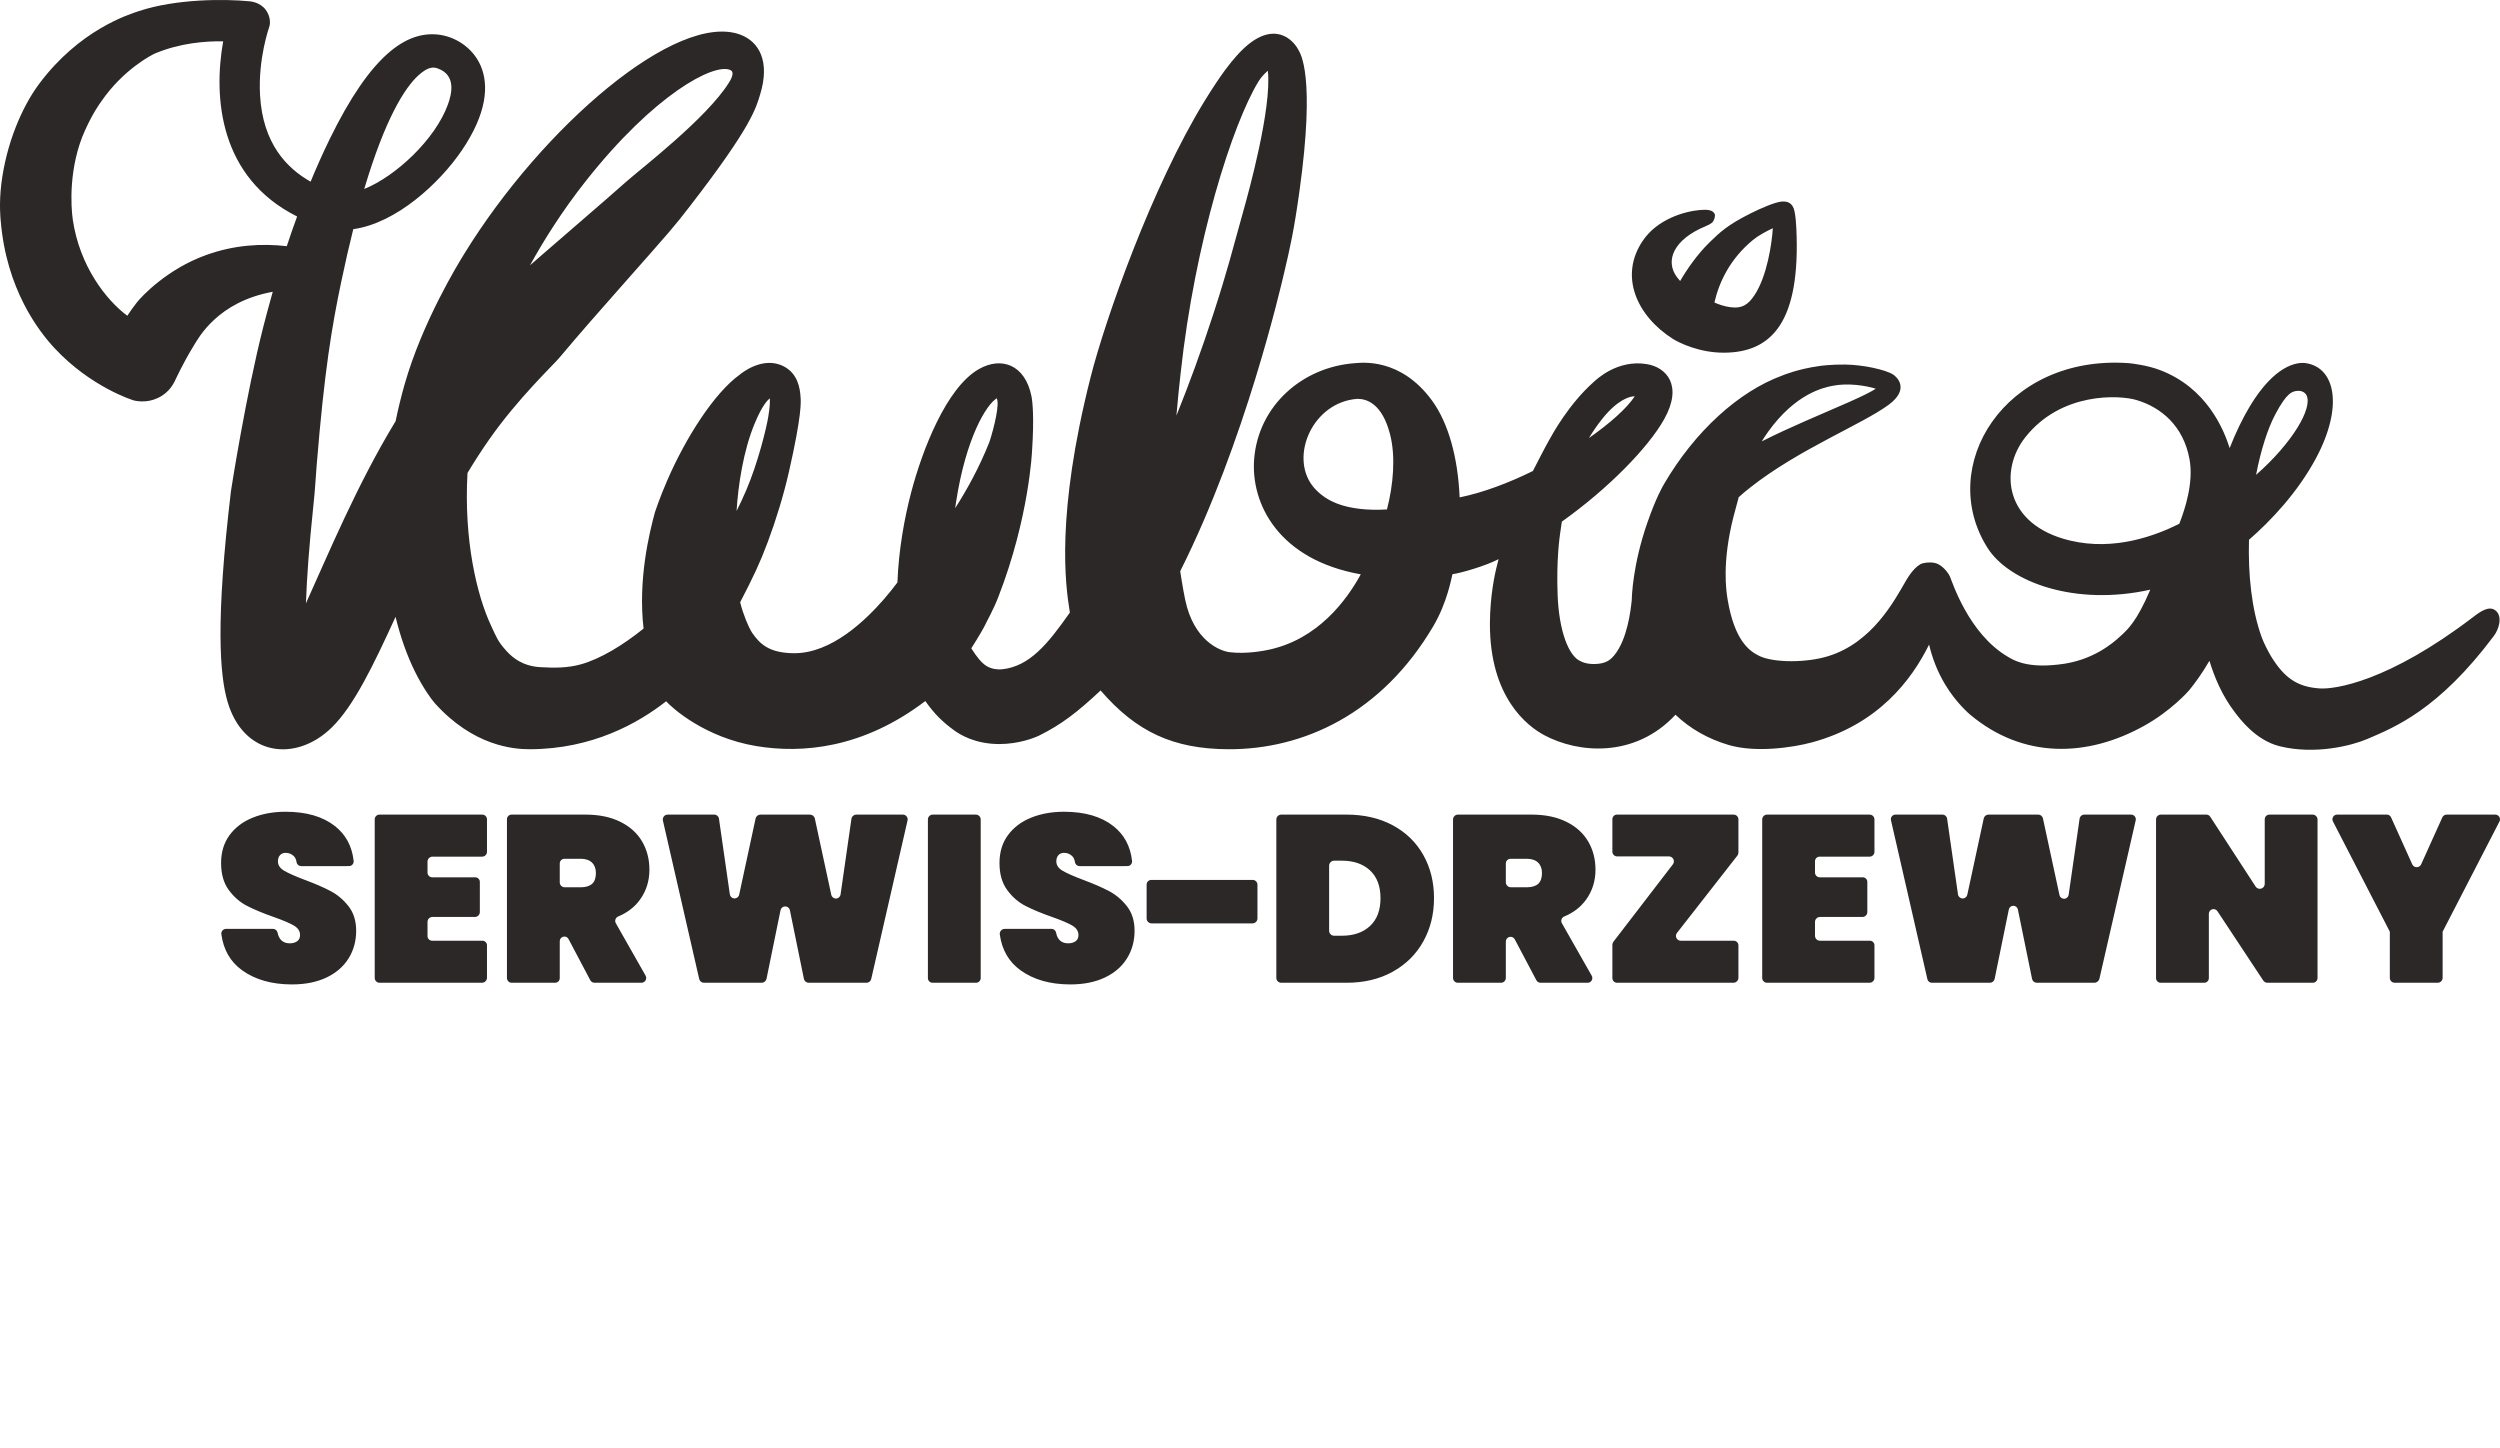 <?xml version="1.0" encoding="utf-8"?>
<svg xmlns="http://www.w3.org/2000/svg" fill="none" height="100%" overflow="visible" preserveAspectRatio="none" style="display: block;" viewBox="0 0 480 278" width="100%">
<g id="footer-logo">
<g id="kubica-serwis-drzewny-logo">
<path clip-rule="evenodd" d="M240.516 168.944C241.022 168.944 241.432 169.353 241.432 169.857V176.341C241.432 176.593 241.331 176.834 241.153 177.011C240.976 177.189 240.734 177.289 240.482 177.289H221.099C220.848 177.289 220.607 177.189 220.43 177.012C220.252 176.834 220.152 176.595 220.152 176.343V169.836C220.152 169.599 220.247 169.373 220.415 169.206C220.582 169.038 220.81 168.944 221.046 168.944H240.516ZM258.525 156.404C261.904 156.404 264.865 157.088 267.407 158.456C269.949 159.824 271.904 161.724 273.274 164.156C274.645 166.588 275.33 169.354 275.33 172.455C275.33 175.525 274.645 178.293 273.274 180.755C271.904 183.217 269.949 185.155 267.407 186.569C264.865 187.983 261.904 188.69 258.525 188.69H245.994C245.745 188.69 245.506 188.591 245.331 188.415C245.154 188.239 245.056 188 245.056 187.751V157.359C245.056 157.105 245.156 156.863 245.335 156.683C245.515 156.504 245.758 156.404 246.012 156.404H258.525ZM257.612 179.661C259.896 179.661 261.707 179.037 263.046 177.79C264.386 176.544 265.056 174.766 265.056 172.455C265.056 170.145 264.386 168.366 263.046 167.12C261.707 165.873 259.896 165.25 257.612 165.25H256.159C255.902 165.25 255.656 165.352 255.476 165.532C255.294 165.714 255.192 165.959 255.192 166.214V178.711C255.192 179.236 255.618 179.661 256.143 179.661H257.612ZM295.798 188.69C295.454 188.69 295.138 188.5 294.977 188.195L290.833 180.35C290.638 179.981 290.216 179.792 289.81 179.893C289.405 179.992 289.12 180.357 289.12 180.774V187.758C289.12 188.005 289.021 188.242 288.847 188.417C288.671 188.591 288.434 188.69 288.187 188.69H279.908C279.397 188.69 278.982 188.276 278.982 187.765V157.346C278.982 157.096 279.082 156.856 279.259 156.679C279.435 156.502 279.675 156.404 279.926 156.404H294.051C296.669 156.404 298.907 156.868 300.764 157.795C302.621 158.721 304.013 159.983 304.941 161.58C305.87 163.175 306.334 164.977 306.334 166.983C306.334 169.141 305.733 171.057 304.531 172.729C303.508 174.151 302.106 175.232 300.323 175.973C300.083 176.071 299.897 176.268 299.812 176.514C299.727 176.759 299.752 177.028 299.88 177.254C301.105 179.42 304.174 184.813 305.612 187.341C305.771 187.62 305.77 187.963 305.608 188.241C305.446 188.518 305.148 188.69 304.827 188.69H295.798ZM289.12 169.393C289.12 169.926 289.552 170.358 290.085 170.358H293.138C294.112 170.358 294.842 170.138 295.33 169.696C295.816 169.255 296.06 168.564 296.06 167.621C296.06 166.77 295.809 166.101 295.307 165.615C294.805 165.129 294.082 164.885 293.138 164.885H290.022C289.782 164.885 289.554 164.98 289.384 165.15C289.215 165.318 289.12 165.548 289.12 165.787V169.393ZM321.975 179.126C321.757 179.404 321.718 179.782 321.873 180.099C322.028 180.416 322.35 180.618 322.704 180.618H332.879C333.117 180.618 333.345 180.712 333.514 180.881C333.683 181.049 333.777 181.277 333.777 181.515V187.726C333.777 188.258 333.345 188.69 332.813 188.69H310.471C309.977 188.69 309.577 188.29 309.577 187.796V181.401C309.577 181.189 309.647 180.982 309.776 180.815L321.191 165.954C321.411 165.667 321.45 165.282 321.289 164.958C321.129 164.635 320.8 164.429 320.439 164.429H310.488C310.246 164.429 310.014 164.333 309.843 164.163C309.673 163.992 309.577 163.761 309.577 163.519V157.285C309.577 156.798 309.972 156.404 310.459 156.404H332.855C333.365 156.404 333.777 156.816 333.777 157.325V163.692C333.777 163.904 333.706 164.11 333.576 164.277L321.975 179.126ZM349.364 164.475C348.876 164.475 348.481 164.871 348.481 165.357V167.538C348.481 167.778 348.576 168.008 348.746 168.178C348.916 168.348 349.147 168.442 349.387 168.442H357.649C357.882 168.442 358.105 168.535 358.27 168.699C358.434 168.864 358.526 169.087 358.526 169.319V175.123C358.526 175.371 358.428 175.608 358.252 175.784C358.077 175.96 357.839 176.058 357.59 176.057H349.439C348.909 176.058 348.481 176.486 348.481 177.015V179.674C348.481 179.924 348.581 180.164 348.758 180.342C348.935 180.519 349.175 180.618 349.426 180.618H359.016C359.502 180.618 359.896 181.012 359.896 181.498V187.744C359.896 188.266 359.473 188.69 358.95 188.69H339.266C339.021 188.69 338.787 188.593 338.614 188.419C338.441 188.247 338.344 188.013 338.344 187.769V157.342C338.344 156.824 338.764 156.404 339.283 156.404H358.962C359.209 156.404 359.448 156.502 359.623 156.677C359.798 156.852 359.896 157.089 359.896 157.337V163.553C359.896 163.798 359.799 164.032 359.626 164.205C359.453 164.378 359.218 164.475 358.973 164.475H349.364ZM409.17 156.404C409.446 156.404 409.707 156.529 409.879 156.745C410.051 156.961 410.116 157.243 410.054 157.512L403.092 187.901C402.986 188.362 402.574 188.69 402.1 188.69H391.059C390.622 188.69 390.245 188.382 390.157 187.954L387.434 174.618C387.349 174.205 386.985 173.908 386.563 173.908C386.141 173.908 385.778 174.205 385.693 174.618L382.971 187.946C382.882 188.379 382.501 188.69 382.059 188.69H370.918C370.507 188.69 370.151 188.406 370.06 188.007L363.066 157.481C363.006 157.219 363.069 156.945 363.236 156.735C363.403 156.526 363.657 156.404 363.925 156.404H372.952C373.4 156.404 373.779 156.732 373.843 157.174L375.934 171.727C375.996 172.162 376.362 172.49 376.802 172.505C377.242 172.52 377.629 172.219 377.723 171.789L380.879 157.141C380.972 156.711 381.353 156.404 381.794 156.404H391.339C391.776 156.404 392.154 156.708 392.246 157.135L395.42 171.86C395.511 172.283 395.893 172.58 396.327 172.565C396.761 172.55 397.121 172.227 397.183 171.798L399.282 157.182C399.347 156.736 399.73 156.404 400.182 156.404H409.17ZM444.966 187.783C444.966 188.024 444.871 188.254 444.7 188.424C444.53 188.594 444.299 188.69 444.058 188.69H435.338C435.02 188.69 434.724 188.53 434.548 188.266L425.747 174.95C425.529 174.619 425.119 174.471 424.739 174.585C424.358 174.7 424.098 175.049 424.098 175.445V187.806C424.098 188.04 424.005 188.265 423.839 188.431C423.672 188.596 423.447 188.69 423.213 188.69H414.846C414.611 188.69 414.386 188.596 414.22 188.431C414.054 188.266 413.961 188.041 413.961 187.807V157.334C413.961 157.087 414.059 156.851 414.234 156.676C414.409 156.502 414.645 156.404 414.893 156.404H423.614C423.916 156.404 424.197 156.556 424.361 156.809L433.081 170.221C433.31 170.575 433.744 170.735 434.148 170.615C434.551 170.496 434.829 170.126 434.829 169.705V157.312C434.829 156.81 435.236 156.404 435.738 156.404H444.011C444.264 156.404 444.507 156.504 444.686 156.683C444.865 156.862 444.966 157.104 444.966 157.357V187.783ZM479.09 156.404C479.407 156.404 479.702 156.569 479.867 156.839C480.032 157.11 480.044 157.446 479.899 157.728L468.985 178.885V187.737C468.985 188.263 468.557 188.69 468.031 188.69H459.783C459.535 188.69 459.296 188.591 459.121 188.416C458.946 188.241 458.847 188.003 458.847 187.755V178.885L447.926 157.717C447.782 157.437 447.794 157.104 447.958 156.835C448.121 156.567 448.413 156.404 448.727 156.404H458.278C458.624 156.404 458.938 156.606 459.08 156.921L463.152 165.953C463.303 166.288 463.638 166.505 464.007 166.505C464.376 166.505 464.711 166.288 464.862 165.953L468.922 156.948C469.071 156.617 469.401 156.404 469.764 156.404H479.09ZM56.056 189.009C52.19 189.009 49.001 188.104 46.49 186.296C44.229 184.667 42.899 182.354 42.501 179.357C42.468 179.102 42.547 178.844 42.718 178.65C42.888 178.457 43.134 178.346 43.392 178.346C45.516 178.338 50.474 178.338 52.398 178.338C52.824 178.338 53.193 178.634 53.286 179.049C53.571 180.429 54.359 181.12 55.645 181.12C56.193 181.12 56.657 180.991 57.038 180.732C57.419 180.474 57.609 180.071 57.609 179.523C57.609 178.764 57.197 178.148 56.376 177.677C55.553 177.206 54.275 176.666 52.54 176.057C50.47 175.328 48.758 174.614 47.403 173.914C46.048 173.215 44.884 172.197 43.91 170.859C42.936 169.522 42.448 167.804 42.448 165.707C42.448 163.609 42.99 161.822 44.073 160.348C45.156 158.873 46.634 157.756 48.51 156.997C50.386 156.236 52.497 155.856 54.846 155.856C58.81 155.856 61.958 156.768 64.291 158.592C66.382 160.227 67.585 162.46 67.901 165.291C67.927 165.546 67.845 165.801 67.674 165.991C67.502 166.182 67.257 166.291 67 166.291C64.87 166.299 59.824 166.299 57.839 166.299C57.4 166.299 57.022 165.989 56.937 165.558C56.87 165.021 56.675 164.616 56.376 164.339C55.949 163.943 55.433 163.745 54.823 163.745C54.397 163.745 54.047 163.89 53.773 164.178C53.499 164.468 53.362 164.871 53.362 165.387C53.362 166.117 53.766 166.717 54.572 167.188C55.379 167.66 56.665 168.23 58.431 168.899C60.47 169.658 62.152 170.388 63.477 171.087C64.8 171.787 65.95 172.759 66.924 174.005C67.898 175.253 68.385 176.818 68.385 178.703C68.385 180.679 67.898 182.45 66.924 184.015C65.95 185.581 64.534 186.805 62.677 187.687C60.82 188.568 58.613 189.009 56.056 189.009ZM83.042 164.475C82.513 164.475 82.084 164.904 82.084 165.432V167.539C82.084 168.038 82.489 168.442 82.989 168.442H91.244C91.478 168.442 91.705 168.536 91.87 168.701C92.036 168.867 92.129 169.092 92.129 169.326V175.105C92.129 175.631 91.703 176.058 91.176 176.057H83.014C82.768 176.057 82.531 176.156 82.356 176.33C82.182 176.504 82.084 176.74 82.084 176.987V179.733C82.084 180.222 82.481 180.618 82.97 180.618H92.622C93.107 180.618 93.5 181.01 93.5 181.494V187.728C93.5 187.983 93.398 188.228 93.217 188.408C93.037 188.588 92.792 188.69 92.537 188.69H72.874C72.629 188.69 72.392 188.592 72.219 188.419C72.044 188.244 71.946 188.008 71.946 187.763V157.316C71.946 156.812 72.355 156.404 72.86 156.404H92.59C92.831 156.404 93.062 156.5 93.233 156.669C93.404 156.84 93.5 157.071 93.5 157.313V163.547C93.5 163.793 93.401 164.029 93.228 164.203C93.053 164.377 92.817 164.475 92.57 164.475H83.042ZM114.151 188.69C113.806 188.69 113.491 188.499 113.33 188.195L109.154 180.292C108.963 179.929 108.549 179.744 108.15 179.842C107.752 179.941 107.473 180.298 107.473 180.708V187.802C107.473 188.037 107.378 188.263 107.212 188.43C107.045 188.596 106.819 188.69 106.583 188.69H98.251C98.008 188.69 97.775 188.593 97.604 188.421C97.432 188.25 97.335 188.018 97.335 187.775V157.292C97.335 157.057 97.429 156.831 97.596 156.664C97.763 156.497 97.989 156.404 98.226 156.404H112.403C115.022 156.404 117.259 156.868 119.117 157.795C120.973 158.721 122.366 159.983 123.294 161.58C124.223 163.175 124.687 164.977 124.687 166.983C124.687 169.141 124.086 171.057 122.883 172.729C121.863 174.147 120.465 175.227 118.688 175.967C118.445 176.067 118.256 176.268 118.17 176.515C118.085 176.764 118.11 177.037 118.241 177.266C119.465 179.433 122.51 184.782 123.951 187.316C124.113 187.601 124.111 187.949 123.947 188.232C123.781 188.515 123.479 188.69 123.151 188.69H114.151ZM107.473 169.417C107.473 169.667 107.571 169.905 107.748 170.082C107.925 170.258 108.164 170.358 108.414 170.358H111.49C112.464 170.358 113.195 170.138 113.683 169.696C114.169 169.255 114.413 168.564 114.413 167.621C114.413 166.77 114.162 166.101 113.66 165.615C113.157 165.129 112.434 164.885 111.49 164.885H108.374C107.876 164.885 107.473 165.289 107.473 165.787V169.417ZM173.352 156.404C173.632 156.404 173.896 156.531 174.07 156.75C174.245 156.968 174.31 157.254 174.248 157.526L167.271 187.976C167.176 188.394 166.804 188.69 166.375 188.69H155.261C154.821 188.69 154.441 188.38 154.354 187.949L151.66 174.765C151.574 174.338 151.197 174.031 150.76 174.031C150.324 174.031 149.947 174.338 149.86 174.765L147.174 187.917C147.082 188.367 146.686 188.69 146.227 188.69H135.145C134.717 188.69 134.345 188.394 134.25 187.977L127.28 157.556C127.216 157.277 127.282 156.983 127.462 156.759C127.641 156.534 127.913 156.404 128.2 156.404H137.137C137.592 156.404 137.977 156.738 138.041 157.186L140.129 171.717C140.192 172.153 140.558 172.482 141 172.496C141.44 172.512 141.828 172.21 141.921 171.779L145.071 157.166C145.167 156.721 145.56 156.404 146.016 156.404H155.506C155.961 156.404 156.354 156.72 156.449 157.164L159.605 171.805C159.697 172.234 160.084 172.534 160.522 172.519C160.961 172.504 161.325 172.177 161.387 171.743L163.472 157.233C163.541 156.757 163.949 156.404 164.43 156.404H173.352ZM187.357 156.404C187.875 156.404 188.295 156.823 188.295 157.34V187.795C188.295 188.031 188.2 188.259 188.032 188.427C187.864 188.596 187.636 188.69 187.399 188.69H179.052C178.558 188.69 178.158 188.29 178.158 187.796V157.338C178.158 156.822 178.577 156.404 179.094 156.404H187.357ZM205.51 189.009C201.644 189.009 198.455 188.104 195.943 186.296C193.696 184.677 192.368 182.383 191.961 179.413C191.926 179.143 192.009 178.873 192.188 178.668C192.367 178.464 192.625 178.347 192.897 178.347C195.065 178.338 200.018 178.338 201.894 178.338C202.307 178.338 202.665 178.624 202.756 179.026C203.016 180.424 203.807 181.12 205.099 181.12C205.647 181.12 206.11 180.991 206.492 180.732C206.872 180.474 207.062 180.071 207.062 179.523C207.062 178.764 206.651 178.148 205.829 177.677C205.007 177.206 203.729 176.666 201.994 176.057C199.923 175.328 198.211 174.614 196.856 173.914C195.502 173.215 194.337 172.197 193.364 170.859C192.39 169.522 191.902 167.804 191.902 165.707C191.902 163.609 192.443 161.822 193.526 160.348C194.609 158.873 196.087 157.756 197.963 156.997C199.839 156.236 201.95 155.856 204.299 155.856C208.264 155.856 211.412 156.768 213.745 158.592C215.837 160.228 217.04 162.463 217.355 165.297C217.381 165.551 217.299 165.803 217.129 165.993C216.958 166.183 216.715 166.291 216.459 166.291C214.329 166.299 209.269 166.299 207.285 166.299C206.85 166.299 206.475 165.99 206.391 165.563C206.325 165.024 206.13 164.617 205.829 164.339C205.403 163.943 204.886 163.745 204.276 163.745C203.851 163.745 203.5 163.89 203.227 164.178C202.953 164.468 202.815 164.871 202.815 165.387C202.815 166.117 203.219 166.717 204.025 167.188C204.832 167.66 206.119 168.23 207.885 168.899C209.923 169.658 211.605 170.388 212.93 171.087C214.254 171.787 215.403 172.759 216.377 174.005C217.351 175.253 217.838 176.818 217.838 178.703C217.838 180.679 217.351 182.45 216.377 184.015C215.403 185.581 213.988 186.805 212.13 187.687C210.274 188.568 208.066 189.009 205.51 189.009Z" fill="#2B2827" fill-rule="evenodd"/>
<path clip-rule="evenodd" d="M370.385 123.757C367.015 130.586 360.592 139.092 347.922 142.528C344.05 143.578 337.018 144.546 331.891 143.033C327.972 141.876 324.524 139.93 321.694 137.231C313.921 145.58 303.034 144.673 296.457 141.131C293.298 139.429 286.012 133.943 286.063 119.693C286.082 114.287 287.07 110.042 287.261 109.221C287.404 108.607 287.559 107.986 287.725 107.356C285.402 108.603 280.313 110.092 278.873 110.238C278.657 111.061 277.86 115.681 275.224 120.172C265.366 136.962 250.274 143.958 235.709 143.853C225.342 143.779 218.233 140.59 211.316 132.57C206.874 136.73 203.78 139.112 199.55 141.211C198.615 141.675 195.602 142.856 191.878 142.858C187.16 142.859 184.277 141.001 183.278 140.284C181.081 138.709 179.418 137.108 177.659 134.601C165.674 143.721 154.016 144.703 145.238 143.253C135.357 141.619 129.051 135.942 127.901 134.647C122.547 138.837 113.754 143.829 101.699 143.853C98.548 143.86 90.848 143.214 83.481 135.01C82.744 134.19 81.133 131.896 79.69 128.984C78.129 125.835 76.88 122.282 75.948 118.434C71.713 127.687 67.941 135.545 63.683 139.693C56.762 146.435 46.713 145.194 43.672 134.668C42.191 129.544 41.368 119.307 44.344 94.291C44.393 93.879 47.236 75.761 50.555 62.747C50.996 61.022 51.599 58.726 52.369 56.024C41.779 57.939 38.118 64.875 37.17 66.419C35.004 69.95 33.733 72.852 33.459 73.374C31.718 76.685 28.516 76.993 27.991 77.044C26.841 77.155 25.895 76.93 25.719 76.888C25.491 76.834 17.453 74.328 10.503 66.879C7.474 63.633 1.196 55.568 0.128 42.288C0.121 42.198 -0.229 39.209 0.26 35.266C1.21 27.612 4.162 20.61 7.489 16.138C15.197 5.779 24.599 2.811 26.698 2.119C33.964 -0.275 43.28 -0.197 47.8 0.241C47.907 0.251 49.851 0.321 51.023 1.89C52.036 3.247 51.837 4.679 51.767 4.917C51.613 5.444 49.538 11.268 49.929 18.273C50.446 27.533 55.046 32.293 59.636 34.883C60.749 32.182 61.961 29.455 63.273 26.763C71.269 10.367 78.035 6.031 84.03 6.631C90.26 7.254 98.305 14.656 88.69 28.847C84.406 35.17 76.058 42.872 67.829 43.998C67.066 47.04 66.299 50.376 65.532 54.032C63.718 62.69 62.292 71.077 60.802 89.319C60.471 93.381 60.56 93.385 60.132 97.436C59.347 104.876 58.913 110.971 58.738 115.845C63.071 106.291 68.566 93.02 75.956 80.867C76.436 78.532 77.003 76.203 77.657 73.893C81.077 61.831 87.97 50.627 89.129 48.743C104.225 24.21 129.988 2.166 142.12 6.645C145.775 7.995 147.872 11.817 145.961 18.078C145.164 20.691 144.387 24.193 132.385 39.69C129.295 43.679 129.286 43.669 119.399 54.861C115.309 59.488 111.43 63.882 107.346 68.747C106.204 70.109 99.459 76.472 93.933 84.366C92.467 86.459 91.08 88.616 89.76 90.811C89.028 103.767 91.587 114.309 94.219 119.981C95.37 122.462 95.575 123.125 97.186 124.925C99.402 127.402 101.796 127.984 103.785 128.101C106.54 128.262 109.039 128.246 111.534 127.552C115.234 126.521 119.574 123.908 123.565 120.686C122.477 111.324 124.652 102.37 125.747 98.353C125.75 98.343 126.621 95.668 128.093 92.275C131.728 83.898 137.176 75.422 142.047 71.92C142.144 71.85 146.395 68.202 150.501 70.352C153.159 71.745 153.595 74.454 153.712 76.283C153.767 77.164 153.98 79.565 151.491 90.518C150.445 95.12 148.985 99.855 147.422 104.041C145.931 108.032 144.661 110.725 142.108 115.639C142.261 116.246 142.436 116.852 142.636 117.45C143.453 119.897 144.223 121.232 144.428 121.524C145.868 123.581 147.576 125.362 152.373 125.417C159.639 125.501 166.214 119.065 169.746 115.012C170.684 113.937 171.609 112.752 172.309 111.823C172.538 105.531 173.67 99.392 174.939 94.556C177.03 86.58 181.659 74.403 187.985 70.842C192.283 68.422 196.83 70.008 198.041 76.082C198.264 77.203 198.568 80.282 198.16 86.448C198.16 86.459 197.644 99.276 191.675 114.628C190.681 117.185 189.572 119.058 189.092 120.087C188.894 120.509 187.928 122.227 186.488 124.475C187.542 126.165 188.512 127.322 189.402 127.865C190.475 128.519 191.707 128.579 192.398 128.505C197.669 127.939 201.139 123.705 205.412 117.612C205.39 117.464 205.381 117.387 205.381 117.383C204.577 112.365 202.676 98.926 209.401 72.405C212.223 61.272 221.204 35.753 231.322 19.32C234.658 13.902 236.37 11.934 237.263 10.907C243.643 3.561 247.917 6.978 249.293 9.577C249.65 10.251 252.602 14.357 249.497 36.696C248.443 44.273 247.697 47.531 246.572 52.307C245.932 55.027 239.058 84.916 226.6 109.667C226.644 109.913 227.059 112.783 227.563 115.19C229.183 122.914 234.123 124.981 236.085 125.221C239.462 125.633 243.021 124.874 243.611 124.748C253.029 122.737 258.535 115.273 261.269 110.273C245.541 107.48 240.107 96.772 240.8 88.103C241.619 77.877 250.079 70.424 260.194 69.727C261.459 69.64 268.879 68.657 274.901 76.843C278.157 81.269 279.924 87.971 280.251 95.497C284.726 94.594 289.636 92.735 294.313 90.434C295.325 88.492 296.337 86.461 297.38 84.593C298.135 83.239 301.17 77.657 305.936 73.384C306.522 72.859 310.524 68.981 316.18 69.908C319.937 70.522 323.171 73.976 319.518 80.492C316.479 85.914 308.897 93.729 299.874 100.156C299.752 100.896 299.64 101.657 299.54 102.436C299.437 103.233 298.813 107.454 299.061 114.199C299.317 121.142 301.195 126.034 303.492 126.958C303.521 126.971 304.692 127.689 306.911 127.446C308.741 127.246 309.457 126.384 309.946 125.807C312.464 122.724 313.1 117.173 313.303 115.148C313.31 114.622 313.46 108.492 316.293 100.353C317.962 95.558 319.192 93.455 319.521 92.893C325.41 82.828 333.787 75.175 342.238 72.085C342.336 72.049 345.064 70.881 349.238 70.287C349.63 70.23 351.438 69.973 354.189 69.992C357.696 70.017 362.122 71.002 363.507 71.93C364.223 72.409 366.704 74.706 362.621 77.72C357.559 81.459 345.477 86.198 336.115 93.543C335.266 94.21 334.509 94.849 333.834 95.459C333.273 97.582 332.889 98.957 332.799 99.318C330.618 107.999 331.413 113.37 331.701 115.094C333.017 122.964 335.866 125.067 337.921 126.002C340.637 127.239 346.796 127.306 351.09 125.961C359.509 123.325 363.721 115.342 365.98 111.432C366.371 110.757 367.782 108.507 369.186 108.149C370.066 107.922 371.286 107.906 372.091 108.297C372.895 108.687 373.87 109.619 374.385 110.69C374.747 111.438 377.907 121.714 385.597 126.15C386.396 126.611 388.68 128.129 394.038 127.703C396.416 127.514 402.078 127.03 407.473 121.821C408.436 120.891 410.251 119.374 412.858 113.214C398.457 116.438 385.797 111.779 381.626 105.225C371.687 89.606 384.845 68.022 408.703 69.727C409.39 69.776 412.311 70.141 414.7 71.046C423.765 74.48 426.99 82.545 428.096 86.031C429.237 83.113 430.539 80.388 431.986 77.987C436.708 70.151 440.959 69.461 442.734 69.727C448.353 70.57 449.968 78.013 444.717 87.888C441.17 94.559 435.955 100.029 431.805 103.637C431.617 110.307 432.306 117.027 434.254 122.368C434.663 123.492 435.568 125.246 436.072 126.062C438.601 130.158 441.082 131.9 445.4 132.179C448.271 132.366 458.521 130.937 474.839 118.478C476.206 117.435 477.972 116.145 479.234 117.293C480.551 118.491 479.712 120.906 478.84 122.073C468.186 136.315 459.772 139.637 454.468 141.906C451.538 143.158 444.505 144.951 437.732 143.286C433.055 142.136 430.029 137.983 429.081 136.744C426.583 133.478 425.163 129.959 424.209 126.874C422.799 129.308 421.448 131.142 420.361 132.482C420.079 132.829 416.813 136.486 411.735 139.321C400.773 145.442 388.455 145.744 378.262 137.21C378.172 137.135 375.57 134.938 373.465 131.42C371.964 128.909 370.974 126.292 370.385 123.757ZM225.872 79.793C228.353 73.659 230.73 67.135 232.941 60.343C235.773 51.643 236.557 48.242 238.819 40.166C239.618 37.309 244.22 20.813 243.43 13.583C242.739 14.168 242.069 14.922 241.626 15.646C236.681 23.744 229.439 46.202 226.671 71.743C226.447 73.81 226.14 76.572 225.872 79.793ZM266.298 97.812C267.53 93.051 267.986 87.622 266.887 83.376C265.373 77.521 262.449 76.567 260.61 76.579L260.603 76.58C252.078 77.195 247.585 87.525 251.998 93.275C253.114 94.729 254.498 95.552 254.739 95.716L254.679 95.67C255.295 96.041 258.571 98.281 266.298 97.812ZM338.259 84.745C343.761 81.959 349.679 79.556 354.905 77.243C357.857 75.935 359.304 75.19 360.155 74.629C358.241 74.039 354.787 73.471 351.789 74.088C350.104 74.436 344.778 75.528 339.49 82.885C339.051 83.495 338.642 84.116 338.259 84.745ZM183.393 97.567C185.693 93.974 188.013 89.748 189.883 85.067C190.306 84.008 191.834 78.644 191.496 76.88C191.466 76.72 191.43 76.58 191.395 76.459C189.387 77.668 185.463 84.048 183.567 96.367C183.506 96.769 183.447 97.17 183.393 97.567ZM141.422 98.104C142.07 96.817 142.682 95.507 143.253 94.175C145.554 88.817 147.155 82.183 147.512 79.995C147.832 78.028 147.843 77.158 147.801 76.478C147.42 76.799 146.387 77.72 144.901 81.3C142.704 86.59 141.73 93.168 141.422 98.104ZM69.933 36.285C76.012 33.833 83.581 26.746 86.001 20.057C86.738 18.018 87.608 14.446 84.094 13.16C83.367 12.894 82.322 12.639 80.287 14.512C77.746 16.852 73.982 22.67 69.933 36.285ZM305.074 84.103C309.169 81.241 312.374 78.36 313.878 76.085C313.744 76.093 313.601 76.105 313.448 76.124C313.091 76.166 310.718 76.522 307.602 80.453C306.618 81.693 305.79 82.923 305.074 84.103ZM101.764 50.938L103.96 49.022C109.339 44.339 114.854 39.649 120.449 34.703C123.049 32.404 135.674 22.695 139.912 15.934C140.103 15.629 141.177 14.03 140.323 13.503C140.287 13.481 140.162 13.423 140.162 13.423C137.059 12.111 125.678 18.032 112.447 34.792C107.937 40.508 104.421 46.107 101.764 50.938ZM418.425 100.569C419.566 97.655 421.189 92.604 420.391 88.193C419.23 81.778 414.946 78.221 410.226 76.81C406.91 75.818 395.733 75.226 388.844 83.972C383.815 90.358 384.871 100.754 397.387 103.772C406.099 105.875 414.062 102.738 418.425 100.569ZM433.164 91.172C440.131 85.06 444.067 78.358 442.857 75.908C442.544 75.274 441.83 75.005 441.212 75.042C440.177 75.106 439.121 75.262 436.854 79.56C435.359 82.391 434.07 86.487 433.164 91.172ZM57.044 41.565C42.126 34.116 40.922 18.75 42.85 7.932C39.451 7.88 34.6 8.252 29.813 10.242C29.271 10.467 23.724 13.242 19.426 19.502C19.145 19.912 17.882 21.589 16.325 25.026C13.162 32.008 13.59 39.605 13.985 42.247C15.301 51.031 20.285 57.528 24.443 60.626C24.992 59.785 25.611 58.915 26.305 58.036C27.182 56.924 32.019 51.7 39.546 48.976C44.984 47.009 50.241 46.717 55.063 47.266C55.669 45.431 56.33 43.521 57.044 41.565ZM322.59 53.955C323.847 51.776 325.874 48.817 328.307 46.457C330.255 44.569 331.707 43.191 336.007 41.025C338.151 39.943 340.725 38.862 341.949 38.716C343.117 38.577 344.216 38.883 344.555 40.6C344.757 41.623 344.843 42.673 344.899 43.881C345.731 61.749 340.235 67.686 331.002 67.716C326.291 67.732 322.429 65.844 321.206 65.072C314.28 60.692 310.773 52.978 315.463 46.151C318.24 42.107 323.311 40.591 326.421 40.317C327.855 40.191 328.826 40.326 329.193 41.033C329.38 41.394 329.201 42.052 328.944 42.461C328.869 42.581 328.708 42.932 327.459 43.445C321.486 45.897 319.546 49.972 321.995 53.24C322.182 53.49 322.379 53.731 322.59 53.955ZM329.167 58.079C330.04 58.472 331.082 58.831 332.232 58.983C334.61 59.298 335.745 58.357 336.872 56.653C339.285 53.004 340.192 46.803 340.383 43.816C339.075 44.429 337.588 45.23 336.539 46.096C332.198 49.687 330.089 54.088 329.167 58.079Z" fill="#2B2827" fill-rule="evenodd"/>
</g>
</g>
</svg>